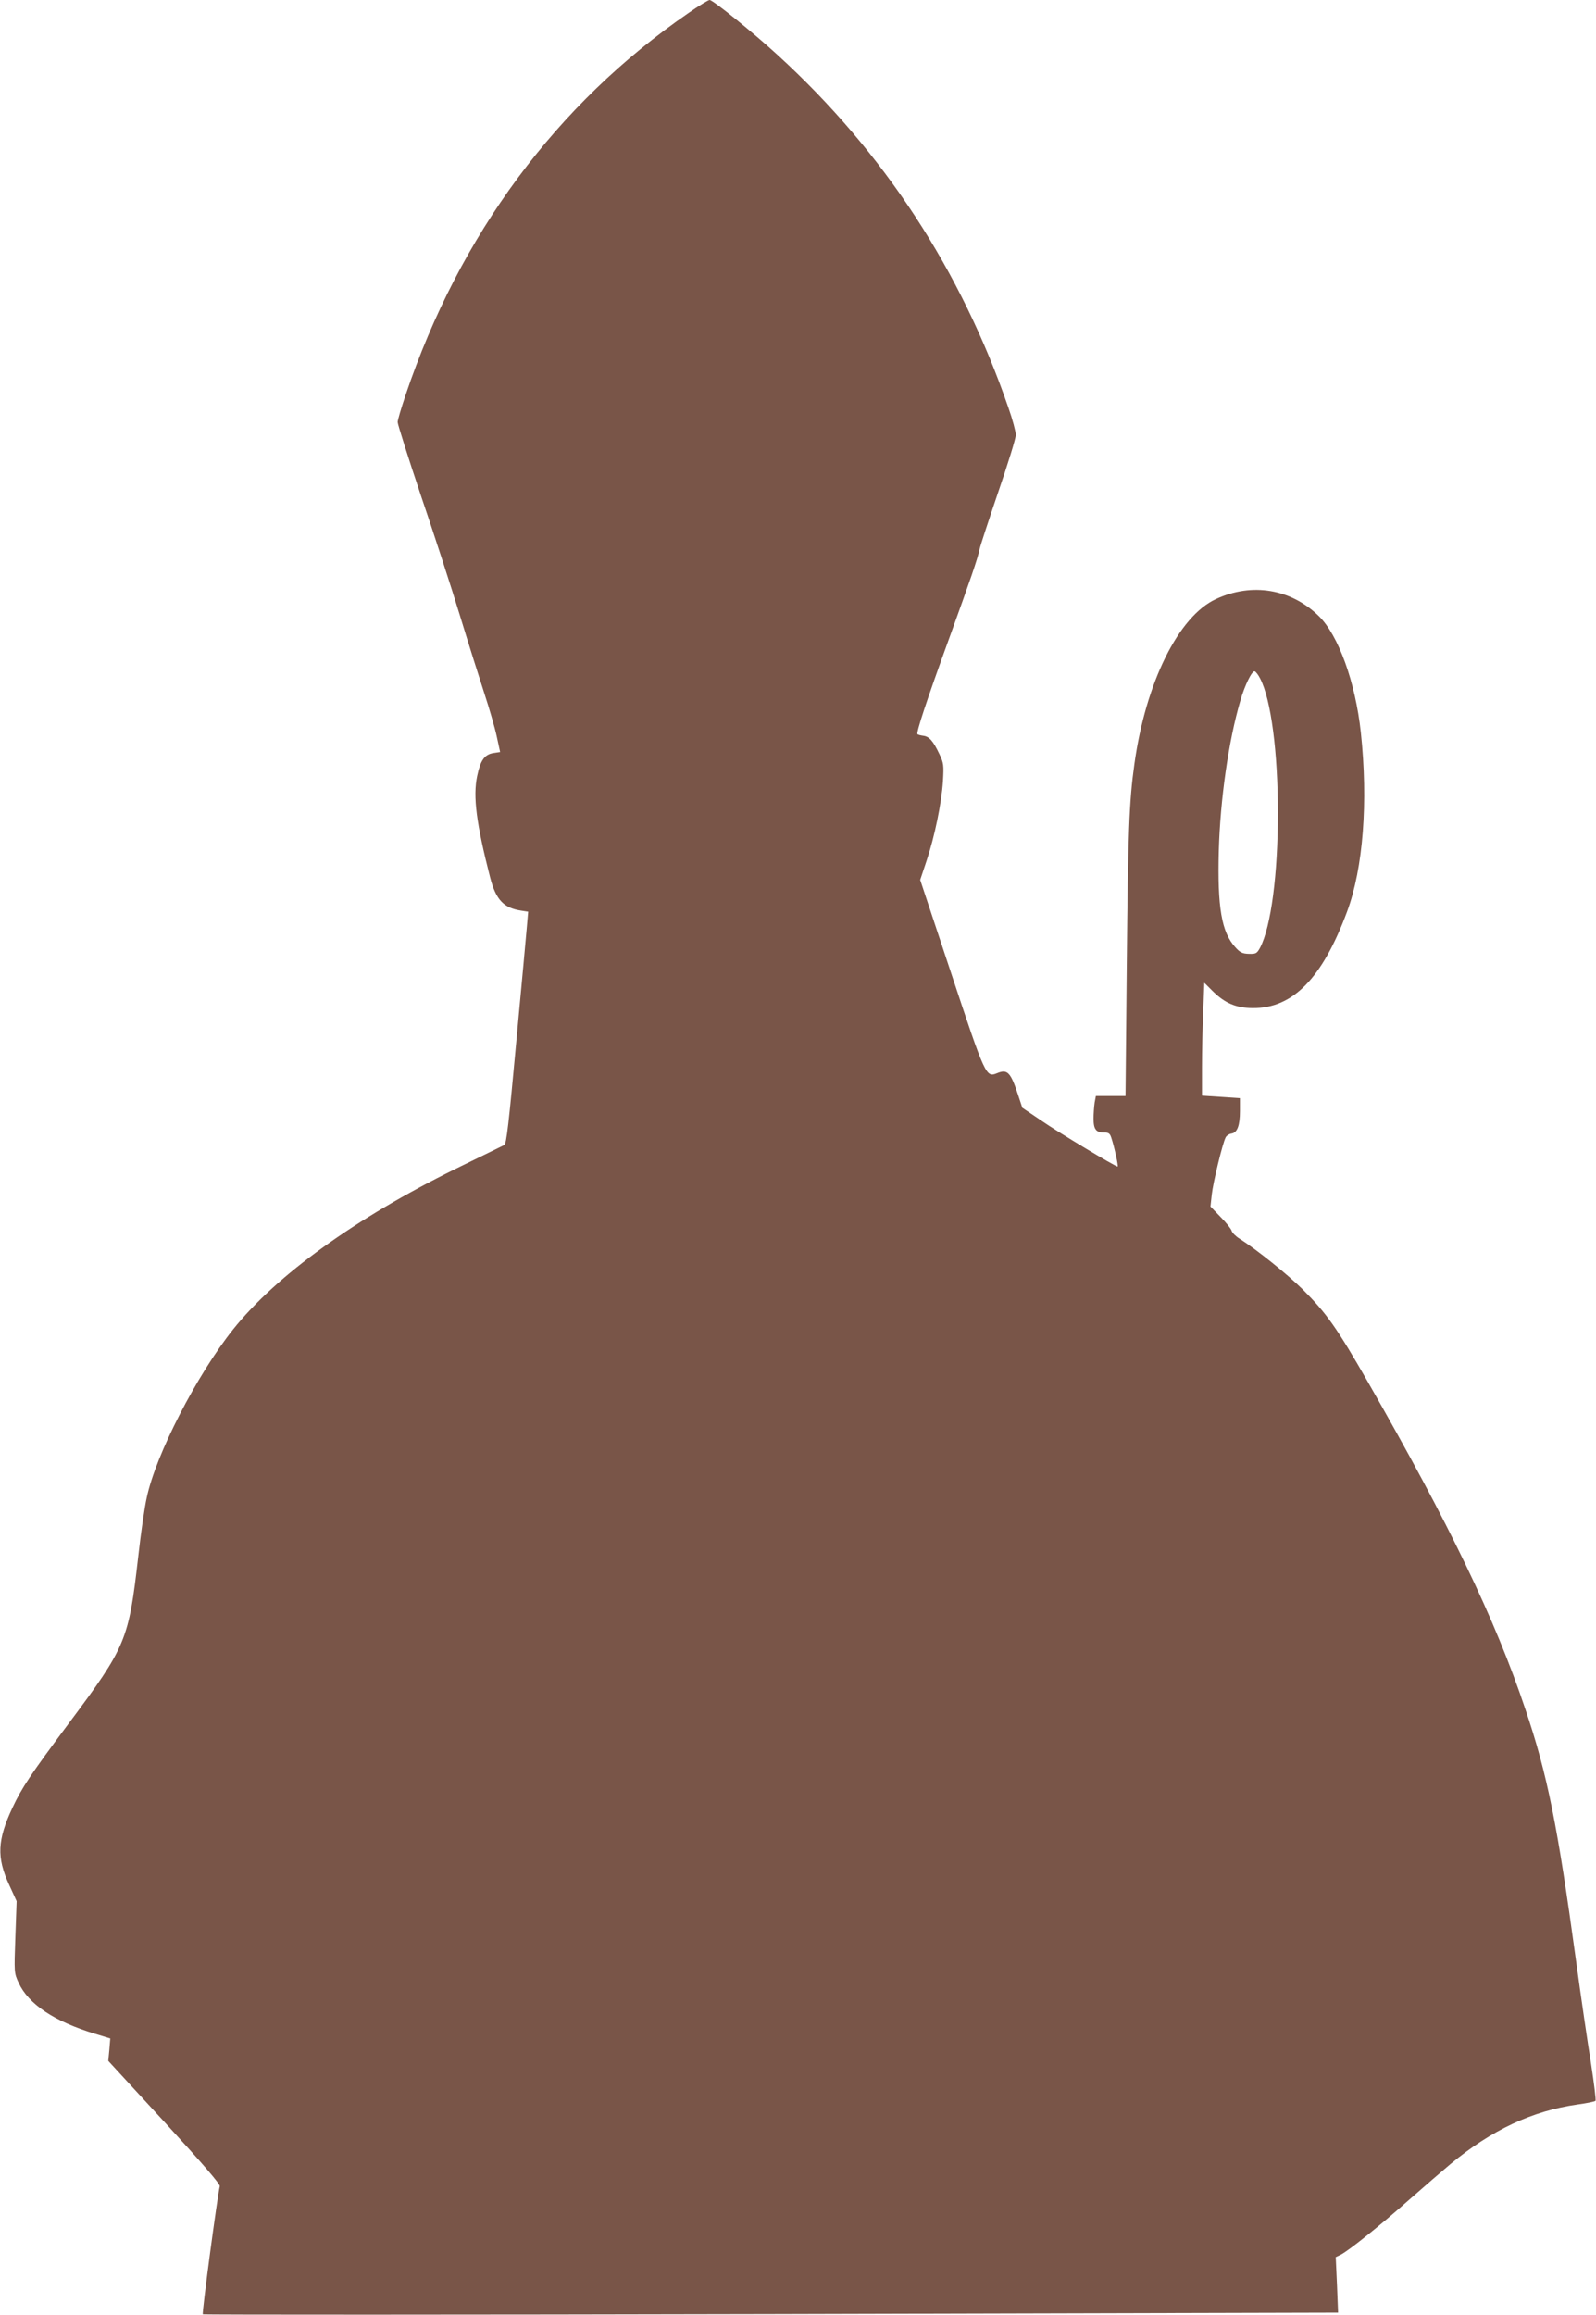 <?xml version="1.0" standalone="no"?>
<!DOCTYPE svg PUBLIC "-//W3C//DTD SVG 20010904//EN"
 "http://www.w3.org/TR/2001/REC-SVG-20010904/DTD/svg10.dtd">
<svg version="1.0" xmlns="http://www.w3.org/2000/svg"
 width="883pt" height="1280pt" viewBox="0 0 883 1280"
 preserveAspectRatio="xMidYMid meet">
<g transform="translate(0,1280) scale(0.1,-0.1)"
fill="#795548" stroke="none">
<path d="M3809 12728 c-730 -503 -1266 -1225 -1565 -2112 -24 -71 -44 -138
-44 -150 0 -12 58 -195 129 -407 72 -211 169 -510 216 -664 47 -154 108 -347
135 -430 27 -82 58 -189 68 -236 l19 -87 -39 -6 c-47 -8 -70 -40 -88 -126 -24
-114 -5 -262 72 -563 32 -122 74 -167 171 -182 l39 -6 -7 -82 c-4 -45 -30
-334 -59 -641 -41 -447 -54 -561 -66 -567 -8 -4 -130 -64 -270 -132 -551 -271
-991 -588 -1230 -887 -201 -252 -428 -693 -478 -930 -12 -52 -33 -198 -47
-325 -53 -465 -67 -498 -384 -923 -212 -284 -260 -356 -312 -467 -84 -179 -88
-275 -19 -425 l42 -92 -7 -198 c-7 -197 -7 -199 18 -253 54 -118 197 -214 422
-282 l85 -26 -5 -62 -6 -62 311 -338 c211 -230 309 -344 306 -355 -12 -45
-100 -702 -94 -708 4 -3 1419 -3 3144 1 l3137 8 -6 153 -7 154 29 14 c47 25
218 162 377 303 82 72 185 161 228 197 228 189 454 295 704 330 51 7 95 16 99
20 4 3 -8 98 -25 209 -18 111 -55 364 -82 562 -103 755 -158 1031 -281 1395
-167 498 -420 1022 -874 1814 -168 293 -226 375 -357 506 -84 83 -254 220
-350 281 -21 13 -41 33 -44 44 -3 11 -31 46 -62 77 l-55 57 7 65 c7 67 60 285
77 317 5 10 19 19 31 21 33 4 48 44 48 125 l0 71 -105 7 -105 7 0 157 c0 86 3
226 7 312 l6 155 46 -46 c68 -67 129 -93 221 -94 223 -2 386 165 523 534 89
240 117 606 76 990 -30 278 -124 538 -233 644 -154 150 -369 186 -568 94 -208
-95 -390 -464 -452 -913 -29 -206 -35 -380 -42 -1107 l-7 -728 -82 0 -82 0 -7
-37 c-3 -21 -6 -61 -6 -89 0 -59 15 -77 60 -76 24 0 31 -5 39 -31 17 -52 40
-157 34 -157 -13 0 -328 189 -422 254 l-105 71 -23 70 c-42 127 -59 145 -117
121 -61 -25 -65 -16 -254 554 l-171 515 35 105 c45 134 83 319 91 441 5 89 4
100 -20 150 -34 72 -56 97 -89 101 -15 2 -30 6 -32 9 -8 8 50 184 173 523 123
340 158 441 171 501 5 22 52 165 104 318 53 154 96 294 96 312 0 18 -18 86
-41 151 -261 758 -690 1414 -1276 1949 -136 125 -359 305 -377 305 -7 0 -60
-32 -117 -72z m3163 -3680 c60 -115 98 -407 98 -743 0 -338 -38 -629 -98 -744
-18 -33 -23 -36 -62 -35 -36 1 -49 7 -75 36 -77 83 -100 222 -92 533 8 287 54
608 119 830 25 87 65 168 80 163 7 -3 20 -20 30 -40z"/>
</g>
</svg>
